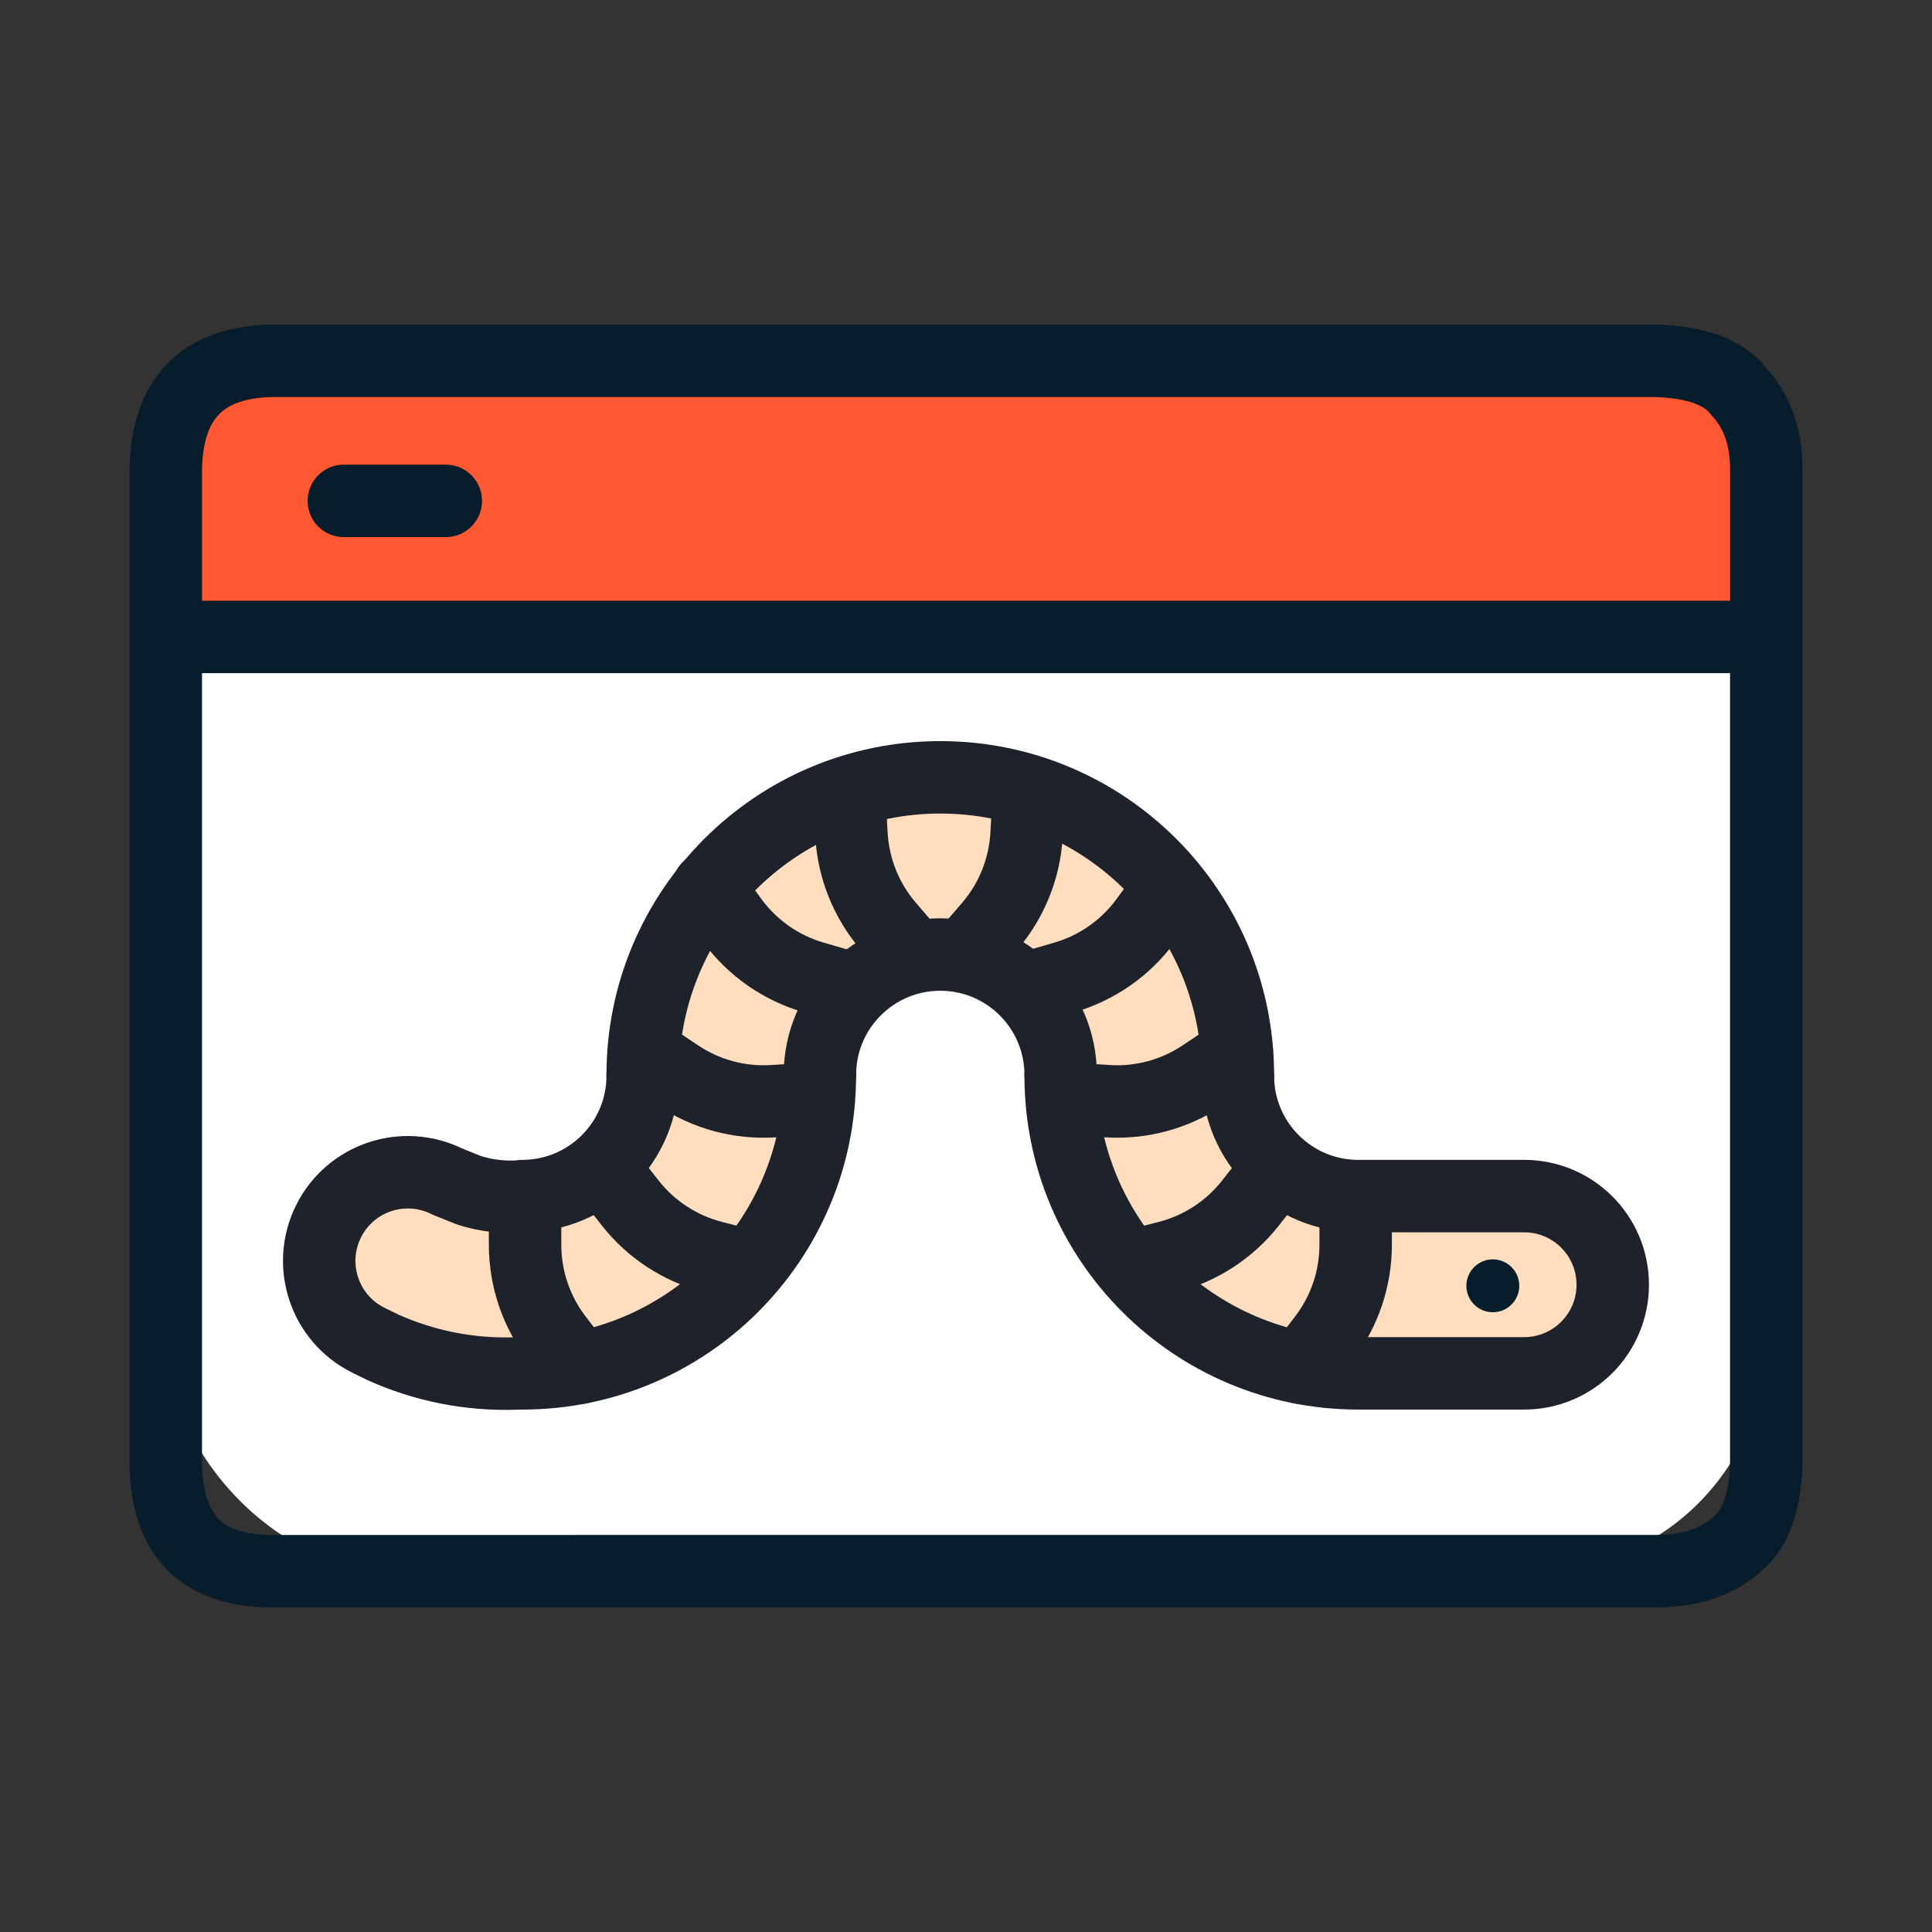 <?xml version="1.0" encoding="UTF-8"?>
<svg id="Layer_2" data-name="Layer 2" xmlns="http://www.w3.org/2000/svg" width="32" height="32" viewBox="0 0 32 32">
  <rect x="0" y="0" width="32" height="32" fill="#333333" stroke="none"/>
  <g>
    <rect x="2.745" y="9.141" width="26.509" height="16.883" rx="3.838" ry="3.838" fill="#fff"/>
    <path d="m2.745,10.549v-2.784c.022-1.171.608-1.767,1.756-1.79h22.93c.663.022,1.116.188,1.359.497.309.331.464.762.464,1.292v2.784H2.745Z" fill="#ff5833" fill-rule="evenodd"/>
    <path d="m9.524,26.024h-5.022c-1.149,0-1.734-.585-1.756-1.756V7.766c.022-1.171.608-1.767,1.756-1.79h22.93c.663.022,1.116.188,1.359.497.309.331.464.762.464,1.292v16.502c-.022.619-.177,1.049-.464,1.292-.331.309-.784.464-1.359.464H9.524Zm-2.14-17.728h-1.689m23.56,2.254H2.745" fill="none" fill-rule="evenodd" stroke="#071d2b" stroke-linecap="round" stroke-linejoin="round" stroke-width="1.2"/>
  </g>
  <g>
    <path d="m15.574,12.875c-2.722,0-4.929,2.207-4.929,4.929l2.935.082c0-1.101.893-2.076,1.994-2.076s1.995.975,1.995,2.076l2.935-.069c0-2.722-2.207-4.942-4.929-4.942Z" fill="#ffddbf"/>
    <path d="m10.645,17.804c0-2.722,2.207-4.929,4.929-4.929s4.929,2.207,4.929,4.929" fill="none" stroke="#1e222a" stroke-linecap="round" stroke-linejoin="round" stroke-width="1.2"/>
    <path d="m13.58,17.804c0-1.101.893-1.994,1.994-1.994s1.994.893,1.994,1.994" fill="none" stroke="#1e222a" stroke-linecap="round" stroke-linejoin="round" stroke-width="1.2"/>
    <path d="m20.503,17.817c0,1.101.893,1.994,1.994,1.994h2.747c.811,0,1.468.657,1.468,1.468s-.657,1.468-1.468,1.468h-2.747c-2.722,0-4.929-2.207-4.929-4.929" fill="#ffddbf" stroke="#1e222a" stroke-linecap="round" stroke-linejoin="round" stroke-width="1.2"/>
    <path d="m10.645,17.817c0,1.101-.893,1.994-1.994,1.994l0.0.003c-.298.026-.598-.008-.882-.099l-.356-.143c-.725-.363-1.607-.071-1.97.654s-.071,1.607.654,1.97l.245.12c.69.311,1.44.457,2.187.434l.121-.003c2.722,0,4.929-2.207,4.929-4.929" fill="#ffddbf" stroke="#1e222a" stroke-linecap="round" stroke-linejoin="round" stroke-width="1.2"/>
    <path d="m21.555,22.655l.373-.486c.341-.445.526-.991.526-1.551v-.679" fill="#e46" stroke="#1e222a" stroke-linecap="round" stroke-linejoin="round" stroke-width="1.2"/>
    <path d="m18.747,20.972l.594-.152c.543-.14,1.026-.454,1.372-.895l.419-.534" fill="#e46" stroke="#1e222a" stroke-linecap="round" stroke-linejoin="round" stroke-width="1.2"/>
    <path d="m17.728,18.2l.612.039c.56.036,1.116-.114,1.582-.426l.564-.378" fill="#e46" stroke="#1e222a" stroke-linecap="round" stroke-linejoin="round" stroke-width="1.2"/>
    <path d="m9.596,22.655l-.373-.486c-.341-.445-.526-.991-.526-1.551v-.679" fill="#e46" stroke="#1e222a" stroke-linecap="round" stroke-linejoin="round" stroke-width="1.2"/>
    <path d="m12.404,20.972l-.594-.152c-.543-.14-1.026-.454-1.372-.895l-.419-.534" fill="#e46" stroke="#1e222a" stroke-linecap="round" stroke-linejoin="round" stroke-width="1.2"/>
    <path d="m13.423,18.2l-.612.039c-.56.036-1.116-.114-1.582-.426l-.564-.378" fill="#e46" stroke="#1e222a" stroke-linecap="round" stroke-linejoin="round" stroke-width="1.2"/>
    <path d="m17.041,16.36l.589-.171c.539-.157,1.011-.486,1.343-.938l.402-.547" fill="#e46" stroke="#1e222a" stroke-linecap="round" stroke-linejoin="round" stroke-width="1.2"/>
    <path d="m15.99,15.81l.4-.465c.366-.425.581-.959.613-1.519l.038-.678" fill="#e46" stroke="#1e222a" stroke-linecap="round" stroke-linejoin="round" stroke-width="1.2"/>
    <path d="m14.064,16.36l-.589-.171c-.539-.157-1.011-.486-1.343-.938l-.402-.547" fill="#e46" stroke="#1e222a" stroke-linecap="round" stroke-linejoin="round" stroke-width="1.2"/>
    <path d="m15.116,15.81l-.4-.465c-.366-.425-.581-.959-.613-1.519l-.038-.678" fill="#e46" stroke="#1e222a" stroke-linecap="round" stroke-linejoin="round" stroke-width="1.2"/>
    <circle cx="24.726" cy="21.297" r=".438" fill="#071d2b"/>
  </g>
</svg>